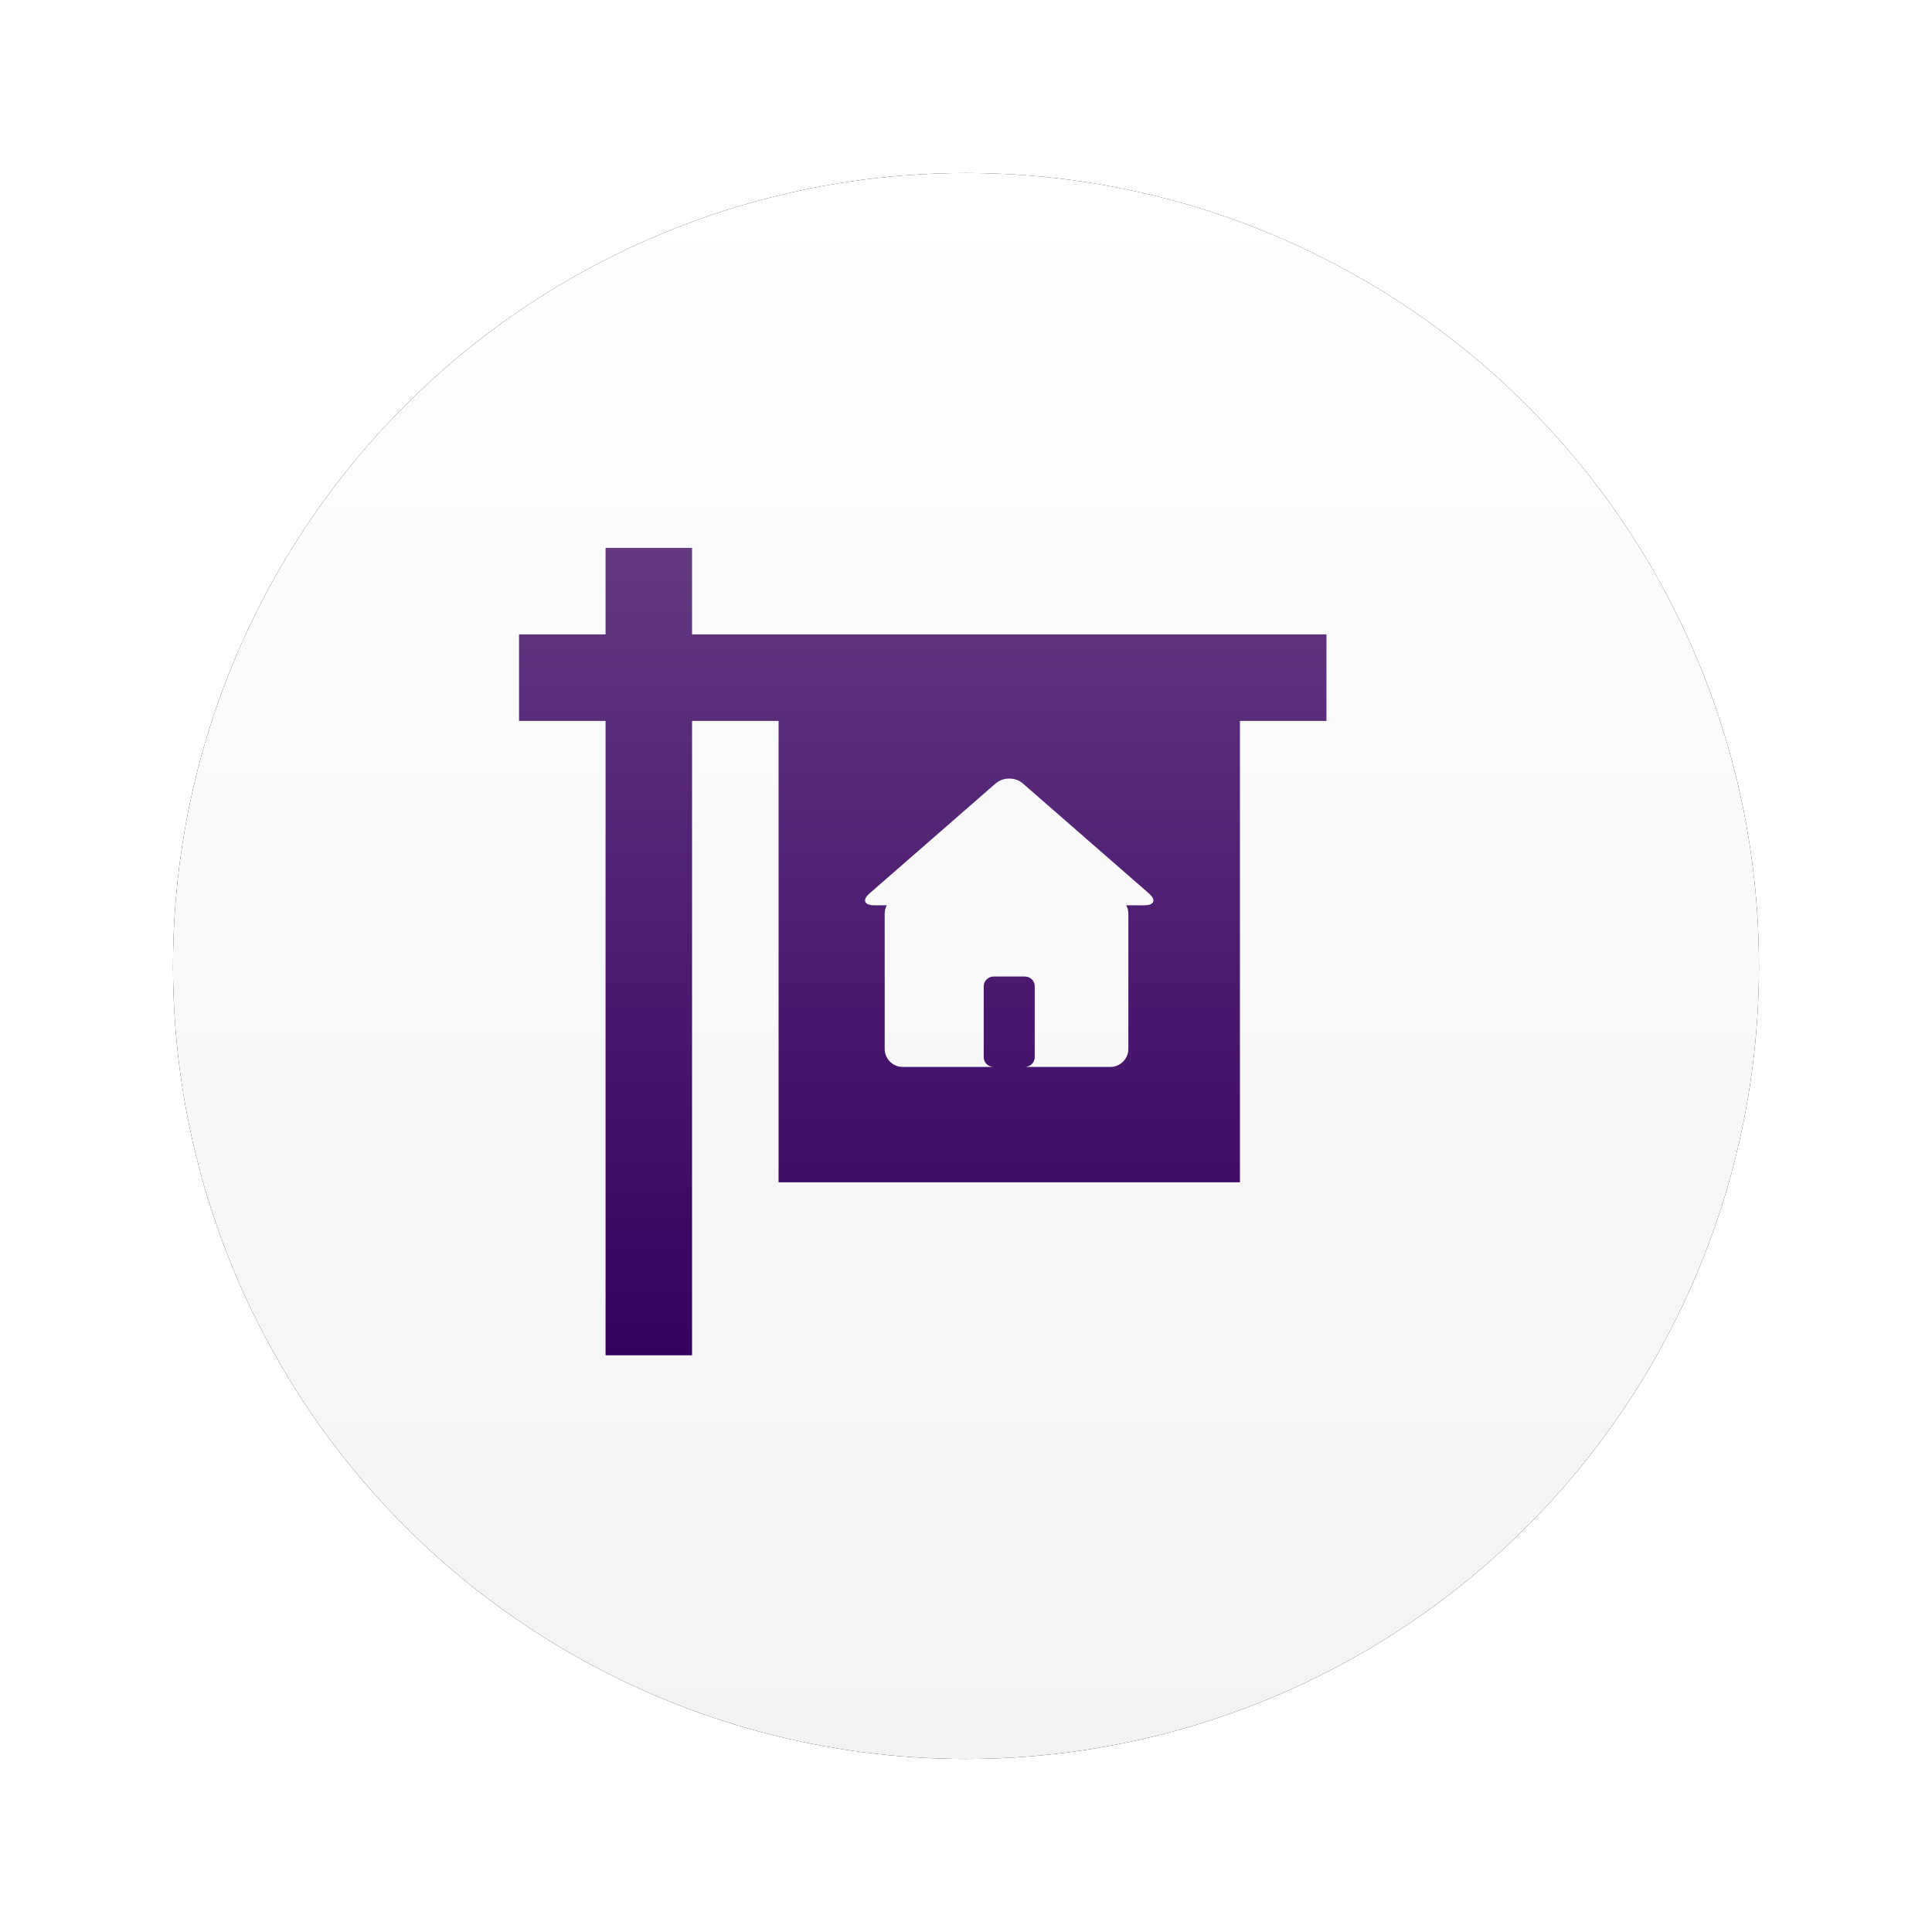 <?xml version="1.0" encoding="UTF-8"?>
<svg width="67px" height="67px" viewBox="0 0 67 67" version="1.1" xmlns="http://www.w3.org/2000/svg" xmlns:xlink="http://www.w3.org/1999/xlink">
    <!-- Generator: Sketch 61.2 (89653) - https://sketch.com -->
    <title>Group 7</title>
    <desc>Created with Sketch.</desc>
    <defs>
        <linearGradient x1="50%" y1="0%" x2="50%" y2="100%" id="linearGradient-1">
            <stop stop-color="#FFFFFF" offset="0%"></stop>
            <stop stop-color="#F3F3F3" offset="100%"></stop>
        </linearGradient>
        <circle id="path-2" cx="27.5" cy="27.5" r="27.5"></circle>
        <filter x="-16.4%" y="-16.4%" width="132.7%" height="132.7%" filterUnits="objectBoundingBox" id="filter-3">
            <feOffset dx="0" dy="0" in="SourceAlpha" result="shadowOffsetOuter1"></feOffset>
            <feGaussianBlur stdDeviation="3" in="shadowOffsetOuter1" result="shadowBlurOuter1"></feGaussianBlur>
            <feColorMatrix values="0 0 0 0 0   0 0 0 0 0   0 0 0 0 0  0 0 0 0.15 0" type="matrix" in="shadowBlurOuter1"></feColorMatrix>
        </filter>
        <linearGradient x1="59.988%" y1="100%" x2="59.988%" y2="0%" id="linearGradient-4">
            <stop stop-color="#360060" offset="0%"></stop>
            <stop stop-color="#633981" offset="100%"></stop>
        </linearGradient>
    </defs>
    <g id="UI" stroke="none" stroke-width="1" fill="none" fill-rule="evenodd">
        <g id="Ways-to-File---Time-to-File" transform="translate(-437, -973)">
            <g id="With-icons---12-items" transform="translate(196, 797)">
                <g id="Item" transform="translate(209, 182)">
                    <g id="Group-7" transform="translate(38, 0)">
                        <g id="Oval">
                            <use fill="black" fill-opacity="1" filter="url(#filter-3)" xlink:href="#path-2"></use>
                            <use fill="url(#linearGradient-1)" fill-rule="evenodd" xlink:href="#path-2"></use>
                        </g>
                        <path d="M37,35 L21,35 L21,19 L18,19 L18,41 L15,41 L15,19 L12,19 L12,16 L15,16 L15,13 L18,13 L18,16 L40,16 L40,19 L37,19 L37,35 Z M28.62,21.102 L28.528,21.169 L24.155,24.983 C23.919,25.189 23.957,25.363 24.235,25.391 L24.316,25.395 L24.753,25.394 C24.722,25.452 24.7,25.516 24.689,25.584 L24.68,25.688 L24.68,30.376 C24.68,30.683 24.91,30.948 25.209,30.993 L25.301,31 L28.456,31 L28.387,30.993 C28.254,30.966 28.149,30.862 28.121,30.732 L28.114,30.665 L28.114,28.201 L28.122,28.133 C28.151,28.002 28.261,27.899 28.39,27.872 L28.456,27.865 L29.543,27.865 L29.611,27.872 C29.745,27.899 29.849,28.003 29.877,28.134 L29.884,28.201 L29.884,30.665 L29.876,30.732 C29.847,30.863 29.737,30.966 29.608,30.993 L29.543,31 L32.509,31 C32.818,31 33.079,30.769 33.124,30.468 L33.13,30.376 L33.13,25.688 C33.13,25.617 33.118,25.549 33.096,25.486 L33.056,25.394 L33.682,25.395 C34.002,25.395 34.09,25.24 33.902,25.039 L33.844,24.983 L29.471,21.169 C29.243,20.97 28.881,20.945 28.62,21.102 Z" id="Combined-Shape" fill="url(#linearGradient-4)"></path>
                    </g>
                </g>
            </g>
        </g>
    </g>
</svg>